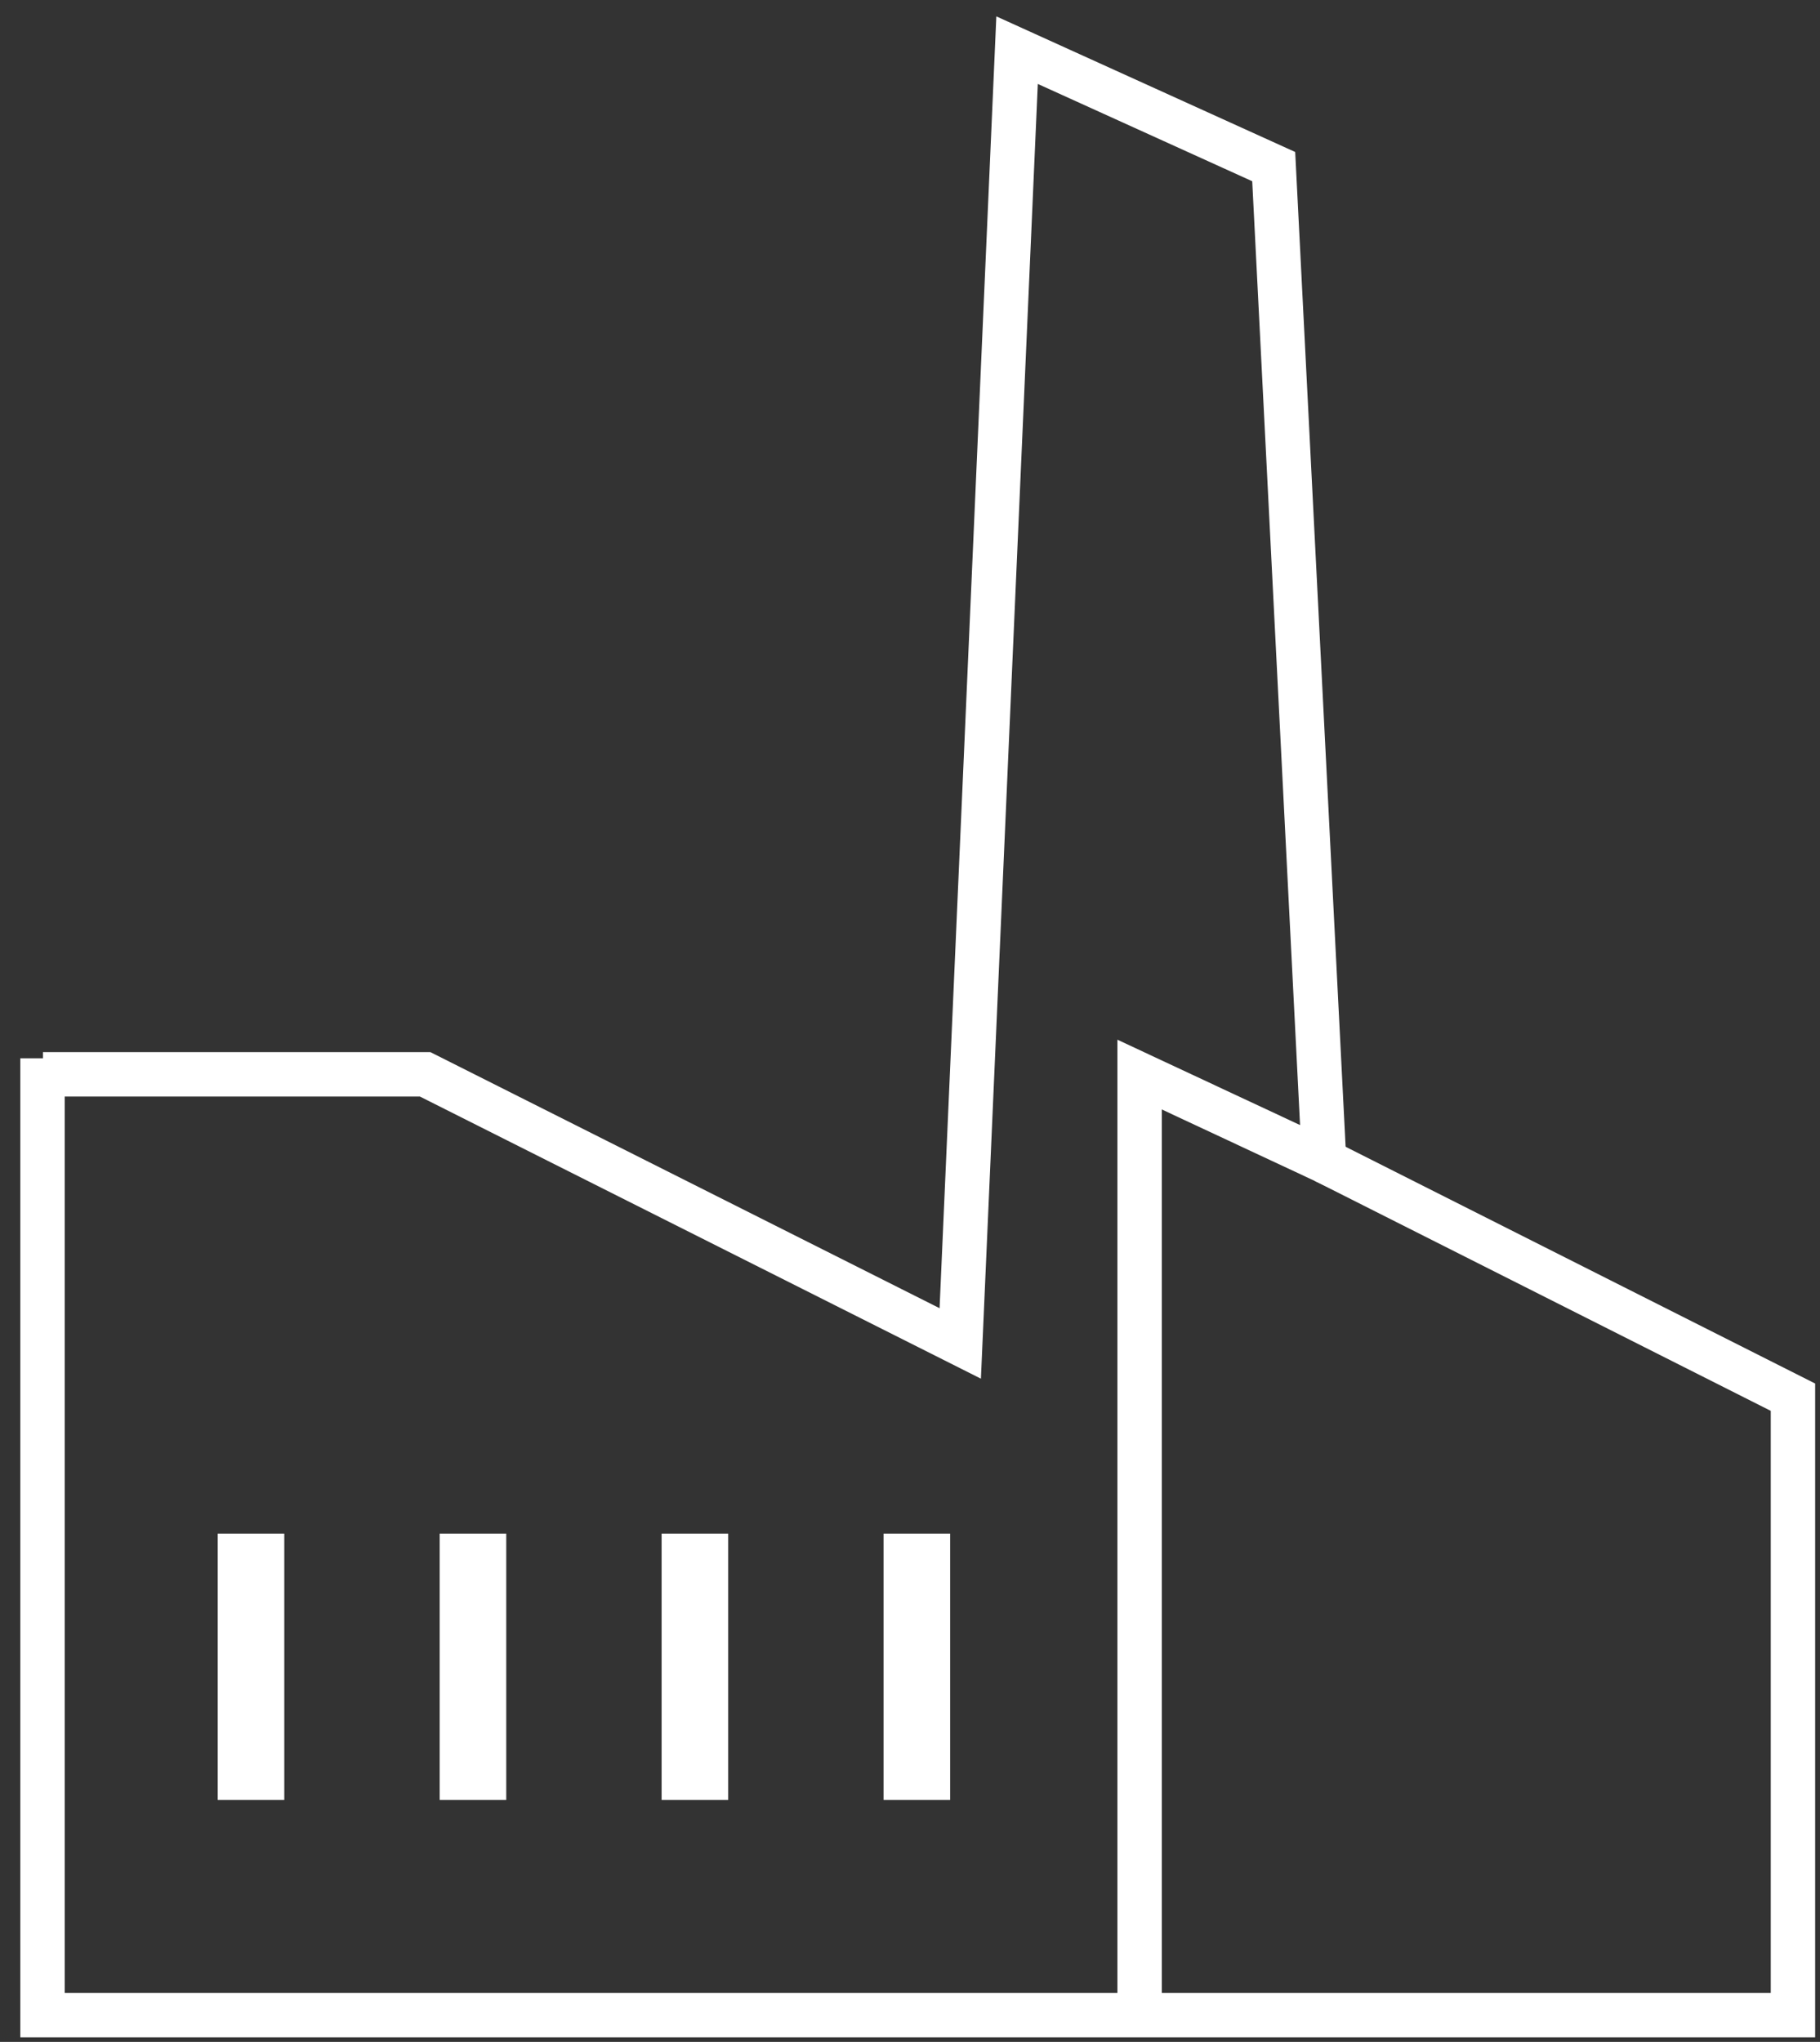 <svg xmlns="http://www.w3.org/2000/svg" width="82" height="92" viewBox="0 0 82 92">
    <rect x="0" y="0" width="82" height="92" fill="#333333" stroke="none"/>
    <g fill="none" fill-rule="evenodd" stroke="#FFF" stroke-width="2">
        <path d="M30.809 70.1h1v10h-1zM40.809 70.1h1v10h-1zM20.809 70.1h1v10h-1zM10.809 70.1h1v10h-1z"/>
        <path d="M1.915 47.683v43.111h78.867V62.952L59.657 52.3"/>
        <path d="M19.155 48.405H1.935h17.22L43.264 60.53l2.56-58.27 11.563 5.247 2.27 44.794-8.312-3.885v42.208"/>
    </g>
</svg>
